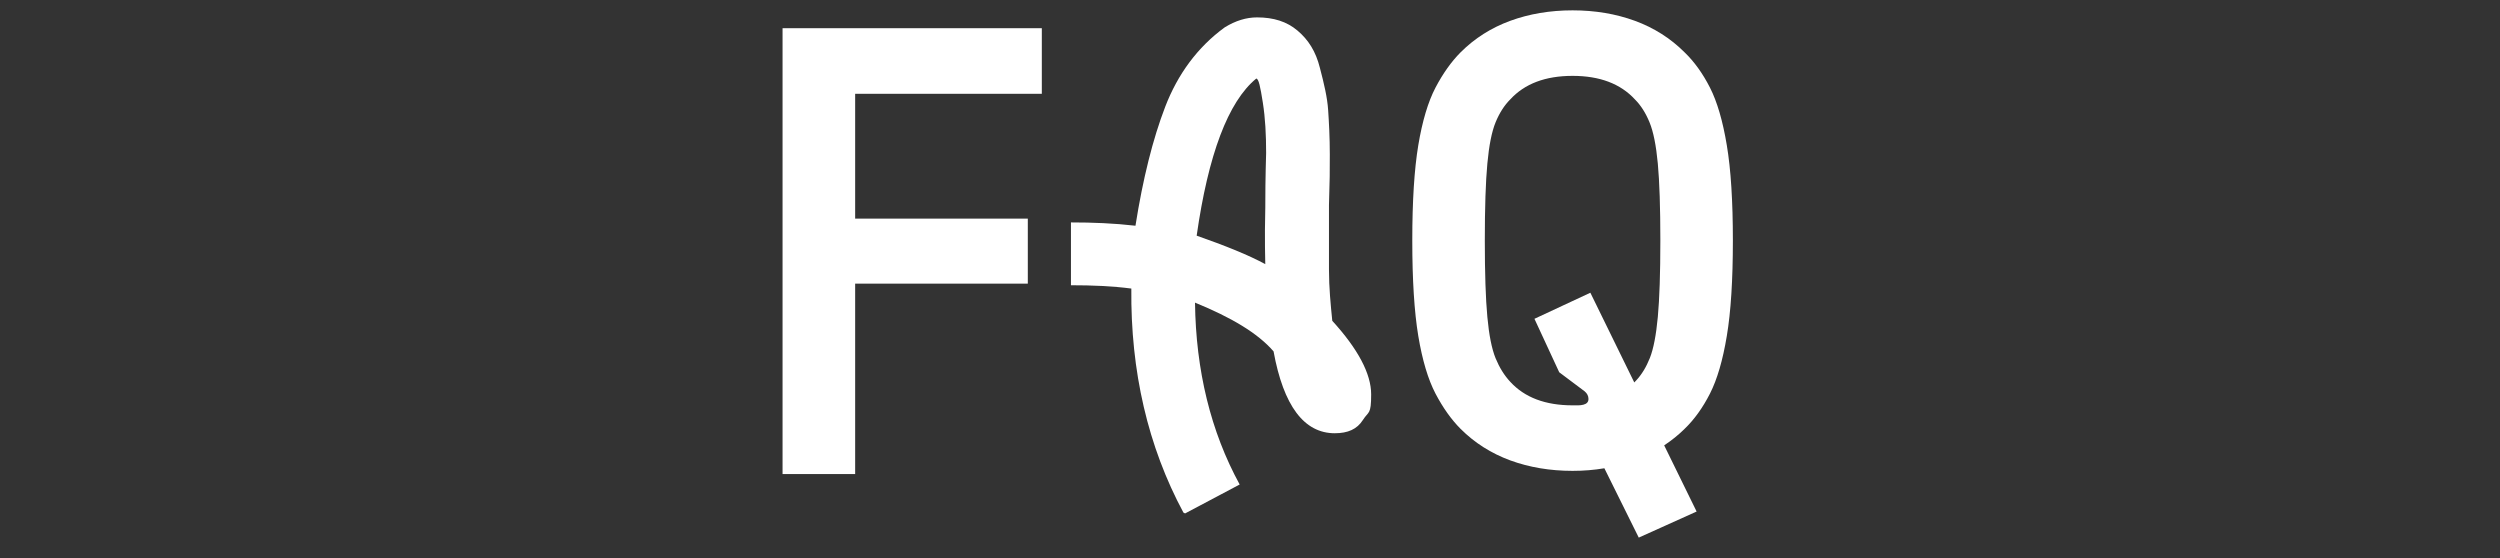 <svg xmlns="http://www.w3.org/2000/svg" xmlns:xlink="http://www.w3.org/1999/xlink" width="721" zoomAndPan="magnify" viewBox="0 0 540.75 120.75" height="161" preserveAspectRatio="xMidYMid meet" version="1.2"><rect x="0" y="0" width="540.75" height="120.75" fill="#333333" stroke="none"/><defs><clipPath id="a8924ebc00"><path d="M 231.047 3.438 L 296.91 3.438 L 296.91 111.215 L 231.047 111.215 Z M 231.047 3.438 "/></clipPath></defs><g id="738b4b78ea"><g clip-rule="nonzero" clip-path="url(#a8924ebc00)"><path style=" stroke:none;fill-rule:nonzero;fill:#ffffff;fill-opacity:1;" d="M 255.977 110.875 C 248.285 96.57 244.527 80.297 244.707 62.414 C 240.594 61.879 236.301 61.699 231.648 61.699 L 231.648 48.109 C 236.301 48.109 240.949 48.289 245.602 48.824 C 247.211 38.633 249.359 30.051 252.043 23.074 C 254.723 16.102 259.016 10.199 264.918 5.91 C 267.246 4.477 269.57 3.762 271.895 3.762 C 275.473 3.762 278.336 4.656 280.66 6.625 C 282.984 8.59 284.598 11.094 285.492 14.672 C 286.383 18.066 287.102 21.109 287.277 23.789 C 287.457 26.473 287.637 29.691 287.637 33.445 C 287.637 37.203 287.637 38.812 287.457 44.355 C 287.457 49.719 287.457 54.547 287.457 58.301 C 287.457 62.238 287.816 65.812 288.172 69.391 C 293.719 75.469 296.582 80.836 296.582 85.305 C 296.582 89.773 296.043 88.883 294.793 90.848 C 293.539 92.816 291.57 93.711 288.711 93.711 C 282.09 93.711 277.621 87.809 275.473 76.008 C 272.074 72.07 266.352 68.676 258.48 65.457 C 258.66 80.117 261.879 93.352 268.141 104.797 L 256.336 111.055 Z M 273.684 57.41 C 273.684 56.336 273.504 52.043 273.684 44.891 C 273.684 37.738 273.863 33.805 273.863 33.09 C 273.863 29.156 273.684 25.578 273.148 22.18 C 272.613 18.785 272.254 16.996 271.719 16.996 C 265.637 22.004 261.344 33.445 258.84 50.973 C 264.922 53.117 269.93 55.086 273.863 57.23 Z M 273.684 57.41 "/></g><g style="fill:#ffffff;fill-opacity:1;"><g transform="translate(157.97, 102.538)"><path style="stroke:none" d="M 11.297 0 L 11.297 -96.438 L 67.375 -96.438 L 67.375 -82.25 L 27 -82.25 L 27 -55.25 L 64.344 -55.25 L 64.344 -41.188 L 27 -41.188 L 27 0 Z M 11.297 0 "/></g></g><g style="fill:#ffffff;fill-opacity:1;"><g transform="translate(297.775, 100.191)"><path style="stroke:none" d="M 49.25 1.094 C 48.156 1.281 47.031 1.422 45.875 1.516 C 44.727 1.609 43.562 1.656 42.375 1.656 C 37.508 1.656 33.016 0.898 28.891 -0.609 C 24.766 -2.129 21.188 -4.398 18.156 -7.422 C 16.145 -9.441 14.332 -11.988 12.719 -15.062 C 11.113 -18.133 9.875 -22.285 9 -27.516 C 8.133 -32.742 7.703 -39.625 7.703 -48.156 C 7.703 -56.688 8.133 -63.562 9 -68.781 C 9.875 -74.008 11.113 -78.16 12.719 -81.234 C 14.332 -84.305 16.145 -86.852 18.156 -88.875 C 21.188 -91.906 24.766 -94.176 28.891 -95.688 C 33.016 -97.195 37.508 -97.953 42.375 -97.953 C 47.238 -97.953 51.734 -97.195 55.859 -95.688 C 59.984 -94.176 63.562 -91.906 66.594 -88.875 C 68.695 -86.852 70.531 -84.305 72.094 -81.234 C 73.656 -78.16 74.867 -74.008 75.734 -68.781 C 76.609 -63.562 77.047 -56.688 77.047 -48.156 C 77.047 -39.625 76.609 -32.742 75.734 -27.516 C 74.867 -22.285 73.656 -18.133 72.094 -15.062 C 70.531 -11.988 68.695 -9.441 66.594 -7.422 C 65.301 -6.141 63.832 -4.953 62.188 -3.859 L 69.203 10.453 L 56.688 16.094 Z M 42.375 -12.516 C 42.832 -12.516 43.242 -12.516 43.609 -12.516 C 43.973 -12.516 44.344 -12.562 44.719 -12.656 C 45.445 -12.844 45.812 -13.254 45.812 -13.891 C 45.812 -14.535 45.535 -15.086 44.984 -15.547 L 39.484 -19.672 L 34.125 -31.234 L 46.219 -36.875 L 55.719 -17.469 L 56.125 -17.891 C 57.32 -19.172 58.312 -20.797 59.094 -22.766 C 59.875 -24.742 60.445 -27.703 60.812 -31.641 C 61.176 -35.586 61.359 -41.094 61.359 -48.156 C 61.359 -55.312 61.176 -60.859 60.812 -64.797 C 60.445 -68.742 59.848 -71.723 59.016 -73.734 C 58.191 -75.754 57.141 -77.406 55.859 -78.688 C 52.734 -82.082 48.238 -83.781 42.375 -83.781 C 36.5 -83.781 32.004 -82.082 28.891 -78.688 C 27.609 -77.406 26.551 -75.754 25.719 -73.734 C 24.895 -71.723 24.301 -68.742 23.938 -64.797 C 23.57 -60.859 23.391 -55.312 23.391 -48.156 C 23.391 -41.094 23.57 -35.586 23.938 -31.641 C 24.301 -27.703 24.895 -24.723 25.719 -22.703 C 26.551 -20.68 27.609 -18.984 28.891 -17.609 C 32.004 -14.211 36.5 -12.516 42.375 -12.516 Z M 42.375 -12.516 "/></g></g></g></svg>